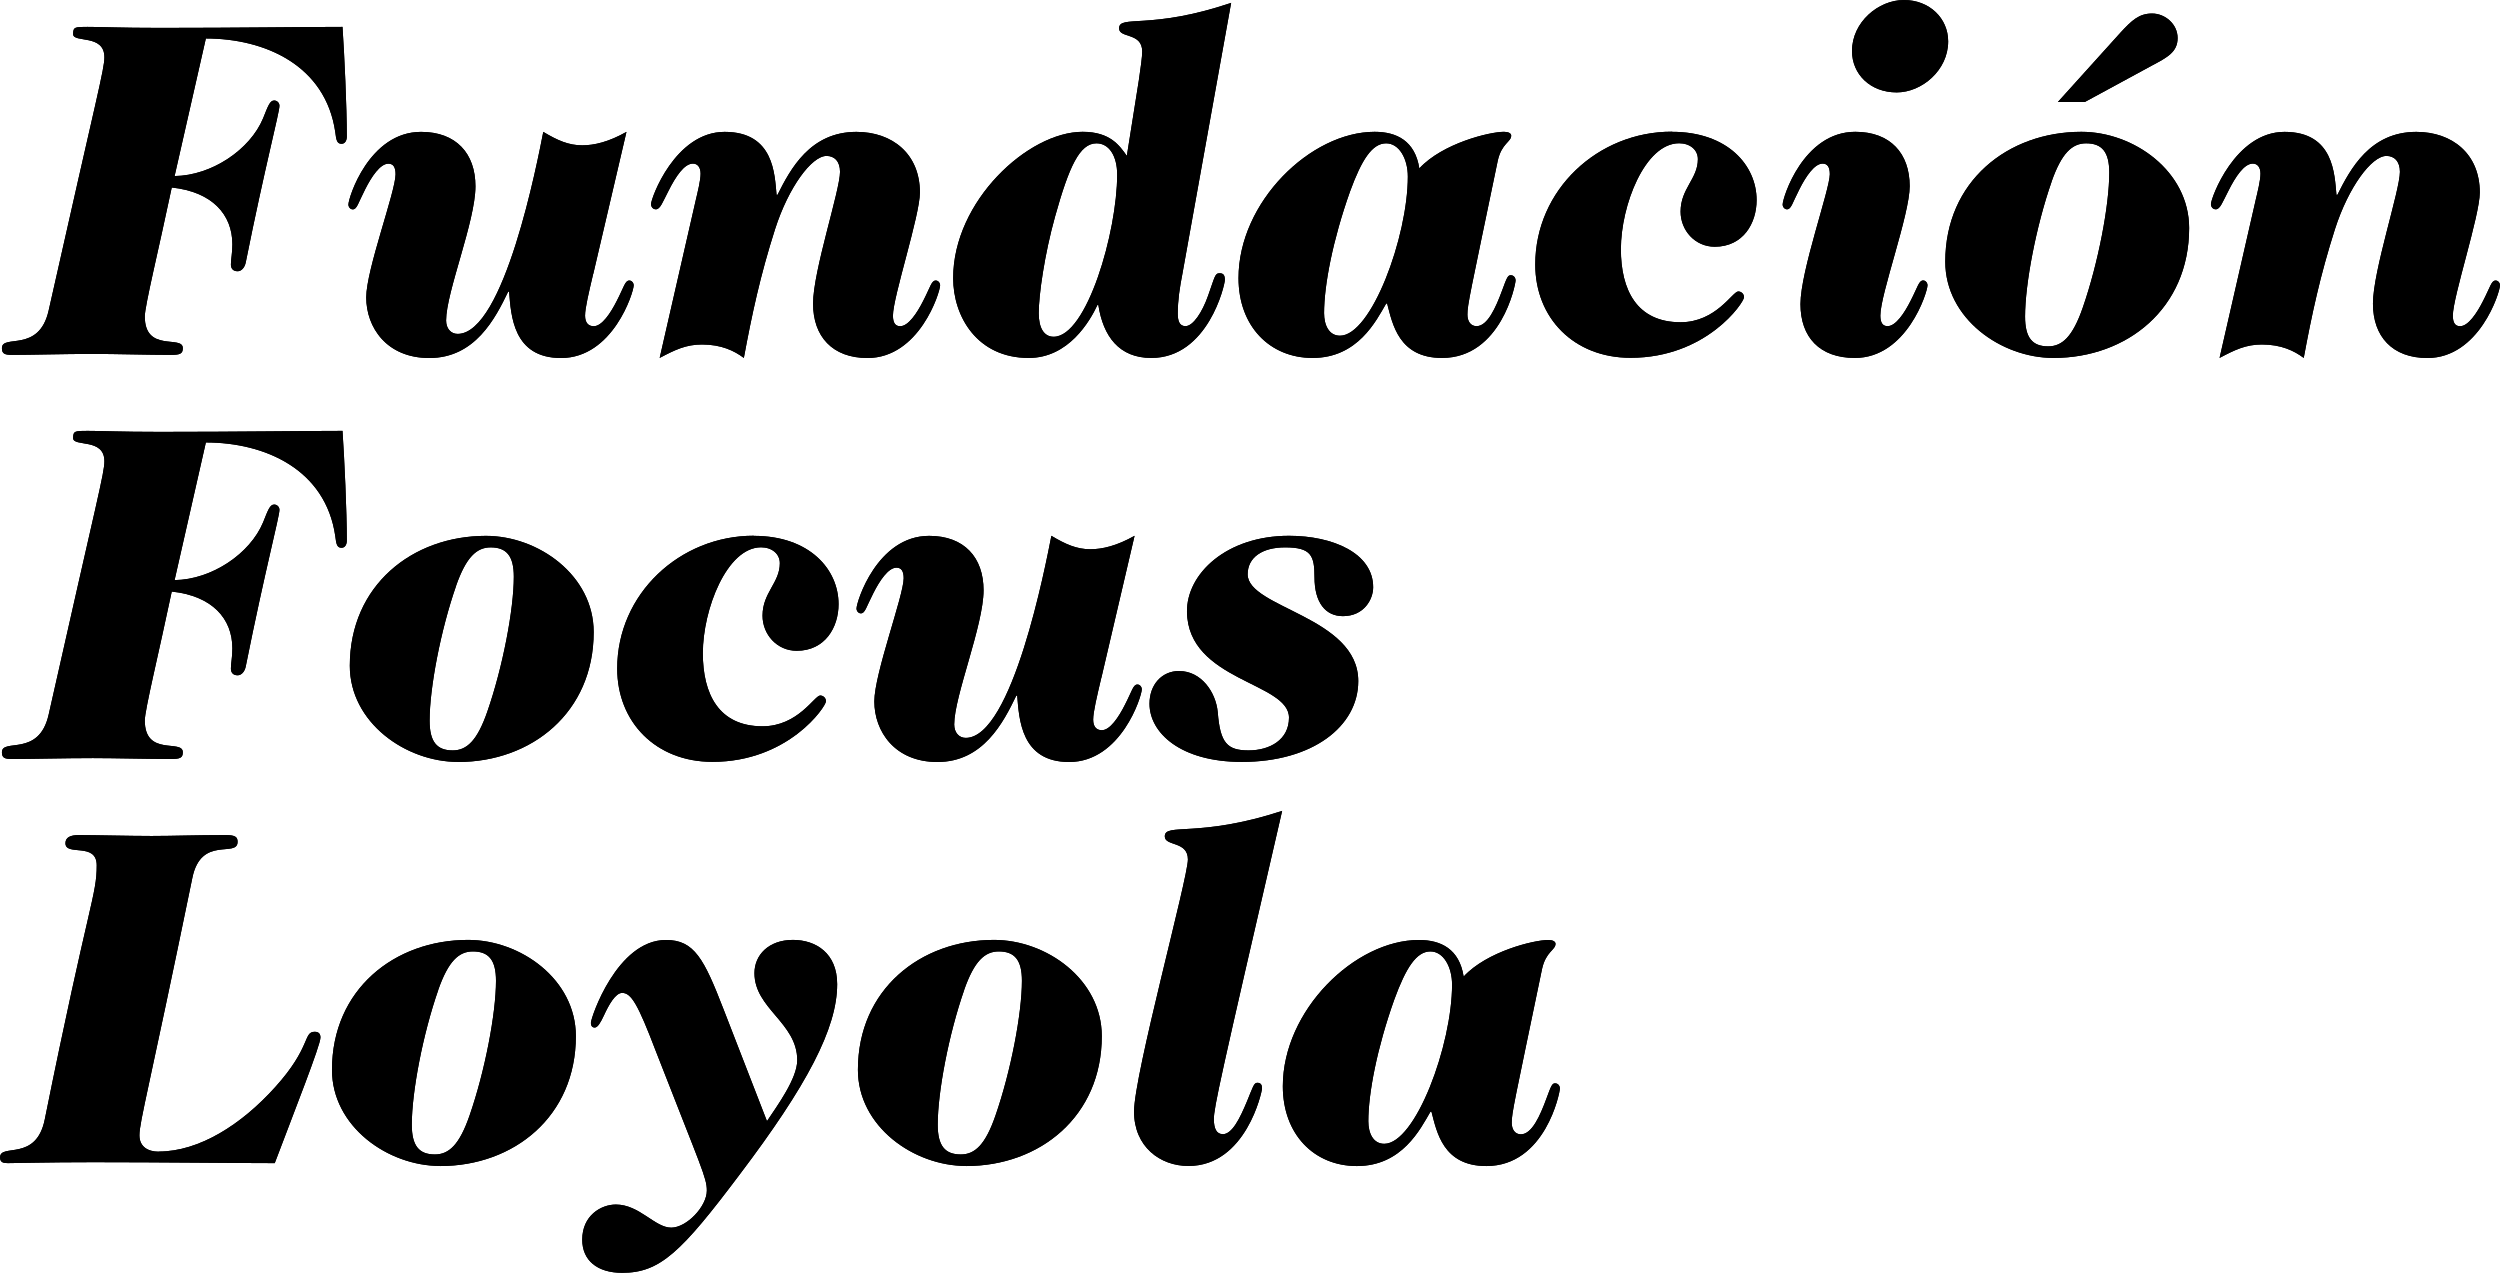<svg xmlns="http://www.w3.org/2000/svg" id="Capa_2" viewBox="0 0 377.43 192.16"><g id="Capa_1-2"><path d="M26.36,26.58c5.59-.07,11.4-3.99,13.36-8.72.73-1.82,1.02-2.69,1.67-2.69.44,0,.8.36.8.8,0,1.02-2.18,9.15-5.08,23.6-.14.8-.65,1.38-1.23,1.38-.72,0-1.02-.44-1.02-1.02,0-.8.22-1.67.22-3.05,0-4.5-3.05-7.92-9.15-8.57-1.96,9.3-4.07,17.87-4.07,19.46,0,5.52,5.74,2.76,5.74,4.79,0,.87-.44,1.02-1.89,1.02-3.05,0-8.35-.15-11.69-.15-4.28,0-9.52.15-12.13.15-1.16,0-1.6-.15-1.6-1.02,0-2.18,5.59.8,7.05-5.67C14.74,13.94,15.76,10.46,15.76,8.64c0-3.56-4.72-2.11-4.72-3.49,0-1.09.29-1.09,2.18-1.09,2.47,0,4.79.15,10.89.15,12.2,0,21.06-.15,27.6-.15.29,4.36.65,12.06.65,16.56,0,.51-.22,1.09-.8,1.09-.72,0-.8-.65-.94-1.74-1.45-10.1-10.6-14.16-19.54-14.16l-4.72,20.77Z"></path><path d="M89.56,41.33c-.65,2.76-1.23,5.16-1.23,6.32,0,1.09.51,1.6,1.31,1.6,1.23,0,2.54-1.96,3.49-3.85,1.09-2.11,1.23-3.05,1.89-3.05.36,0,.65.36.65.73,0,1.02-3.12,10.97-10.97,10.97-7.26,0-7.55-6.46-7.84-10.02h-.14c-1.96,4.07-5.01,10.02-11.91,10.02-6.46,0-9.52-4.65-9.52-9.15,0-4.21,4.43-15.98,4.43-18.59,0-1.09-.36-1.6-1.09-1.6-1.23,0-2.54,1.96-3.49,3.85-1.09,2.11-1.23,3.05-1.89,3.05-.36,0-.65-.36-.65-.73,0-1.02,3.12-10.97,10.97-10.97,5.3,0,8.21,3.27,8.21,8.21,0,5.3-4.43,15.98-4.43,20.26,0,1.23.73,2.03,1.74,2.03,7.05,0,12.06-26.07,12.93-30.5,2.18,1.31,3.85,2.03,5.88,2.03,1.82,0,3.99-.51,6.68-2.03l-5.01,21.43Z"></path><path d="M105.04,30.21c.29-1.23.73-2.98.73-3.99,0-.94-.44-1.52-1.16-1.52-1.31,0-2.61,1.96-3.7,4.14-.87,1.67-1.23,2.76-1.89,2.76-.44,0-.73-.36-.73-.8,0-.87,3.63-10.89,11.11-10.89s7.55,6.46,7.84,9.51h.14c1.96-3.92,4.94-9.51,11.91-9.51,5.45,0,9.59,3.34,9.59,9.15,0,3.49-4.07,15.76-4.07,18.59,0,1.09.36,1.6,1.09,1.6,1.23,0,2.54-1.96,3.49-3.85,1.09-2.11,1.23-3.05,1.89-3.05.36,0,.65.36.65.73,0,1.02-3.12,10.97-10.97,10.97-5.3,0-8.21-3.27-8.21-8.21s4.07-17.07,4.07-19.9c0-1.6-.87-2.4-2.03-2.4-2.25,0-5.74,4.72-7.77,11.04-2.25,7.04-3.49,12.85-4.72,19.46-1.45-1.09-3.41-2.03-6.32-2.03-2.4,0-4.07.8-6.39,2.03l5.45-23.82Z"></path><path d="M178.54,41.18c-.44,2.25-.73,4.14-.73,6.17,0,1.02.22,1.89,1.16,1.89,1.16,0,2.54-2.11,3.41-4.58,1.02-2.83,1.02-3.41,1.74-3.41.58,0,.8.29.8,1.02s-2.54,11.77-11.11,11.77c-4.86,0-7.26-3.27-7.99-7.99h-.14c-1.16,2.47-4.36,7.99-10.38,7.99-7.77,0-11.4-6.25-11.4-12.06,0-11.62,11.33-22.08,19.54-22.08,4.21,0,5.59,2.11,6.68,3.63l1.81-11.4c.29-1.96.51-3.56.51-4.36,0-2.91-3.49-1.96-3.49-3.49,0-2.11,4.72.29,16.92-3.85l-7.33,40.74ZM165.54,21.64c-2.54,0-4.14,3.49-6.25,11.04-1.6,5.74-2.47,11.84-2.47,14.6,0,2.25.8,3.56,2.25,3.56,5.01,0,9.59-15.83,9.59-24.48,0-2.83-1.23-4.72-3.12-4.72Z"></path><path d="M209.27,45.83c-1.52,2.61-4.28,8.21-11.11,8.21-6.46,0-11.18-4.79-11.18-12.06,0-11.48,10.89-22.08,20.55-22.08,3.34,0,6.1,1.38,6.75,5.52,3.49-3.78,10.6-5.52,12.78-5.52.65,0,1.09.22,1.09.58,0,.94-1.45,1.16-2.03,3.78-4.21,20.26-4.58,21.72-4.58,23.24,0,.94.44,1.74,1.38,1.74,1.67,0,2.91-2.83,3.85-5.37.72-1.96.87-2.32,1.31-2.32s.73.36.73.8c0,.58-2.18,11.69-11.11,11.69-6.54,0-7.48-5.16-8.28-8.21h-.15ZM212.54,26.65c0-2.69-1.31-5.01-3.27-5.01-2.11,0-3.7,2.47-5.45,7.26-2.61,7.34-3.92,14.16-3.92,18.37,0,1.81.73,3.41,2.4,3.41,4.72,0,10.24-14.89,10.24-24.04Z"></path><path d="M252.42,19.9c8.42,0,12.78,5.08,12.78,10.31,0,3.49-2.03,7.04-6.32,7.04-2.98,0-5.16-2.47-5.16-5.3,0-3.49,2.61-4.94,2.61-7.92,0-1.45-1.23-2.4-2.83-2.4-5.16,0-8.79,9.37-8.79,15.98,0,6.17,2.4,11.04,9.01,11.04,5.37,0,7.84-4.65,8.71-4.65.44,0,.87.36.87.87,0,.8-5.66,9.15-17.14,9.15-8.57,0-14.38-6.03-14.38-14.09,0-11.26,9.44-20.05,20.62-20.05Z"></path><path d="M283.88,47.64c0,1.09.36,1.6,1.09,1.6,1.23,0,2.54-1.96,3.49-3.85,1.09-2.11,1.23-3.05,1.89-3.05.36,0,.65.36.65.73,0,1.02-3.12,10.97-10.97,10.97-5.3,0-8.21-3.12-8.21-8.13s4.43-17.29,4.43-19.61c0-1.09-.36-1.6-1.09-1.6-1.23,0-2.54,1.96-3.49,3.85-1.09,2.11-1.23,3.05-1.89,3.05-.36,0-.65-.36-.65-.73,0-1.02,3.12-10.97,10.97-10.97,5.3,0,8.21,3.27,8.21,8.21,0,4.28-4.43,16.27-4.43,19.54ZM294.12,6.25c0,4.36-3.99,7.7-7.77,7.7-4,0-6.75-2.76-6.75-6.25,0-4.36,3.99-7.7,7.84-7.7s6.68,2.76,6.68,6.25Z"></path><path d="M310.02,54.04c-7.91,0-16.34-5.96-16.34-14.53,0-12.13,9.44-19.61,20.55-19.61,7.92,0,16.27,5.96,16.27,14.53,0,12.13-9.37,19.61-20.48,19.61ZM309.73,27.45c-2.33,6.68-4,15.4-4,20.34,0,3.2,1.09,4.5,3.49,4.5,2.11,0,3.7-1.45,5.23-5.88,2.32-6.68,3.99-15.4,3.99-20.34,0-3.12-1.09-4.43-3.49-4.43-2.11,0-3.7,1.45-5.23,5.81ZM310.68,15.4l9.44-10.46c1.74-1.89,2.83-2.9,4.79-2.9s3.85,1.6,3.85,3.7-1.53,2.91-3.85,4.14l-10.17,5.52h-4.07Z"></path><path d="M340.54,30.21c.29-1.23.73-2.98.73-3.99,0-.94-.44-1.52-1.16-1.52-1.31,0-2.61,1.96-3.7,4.14-.87,1.67-1.23,2.76-1.89,2.76-.44,0-.73-.36-.73-.8,0-.87,3.63-10.89,11.11-10.89s7.55,6.46,7.84,9.51h.14c1.96-3.92,4.94-9.51,11.91-9.51,5.45,0,9.59,3.34,9.59,9.15,0,3.49-4.07,15.76-4.07,18.59,0,1.09.36,1.6,1.09,1.6,1.23,0,2.54-1.96,3.49-3.85,1.09-2.11,1.23-3.05,1.89-3.05.36,0,.65.36.65.73,0,1.02-3.12,10.97-10.97,10.97-5.3,0-8.21-3.27-8.21-8.21s4.07-17.07,4.07-19.9c0-1.6-.87-2.4-2.03-2.4-2.25,0-5.74,4.72-7.77,11.04-2.25,7.04-3.49,12.85-4.72,19.46-1.45-1.09-3.41-2.03-6.32-2.03-2.4,0-4.07.8-6.39,2.03l5.45-23.82Z"></path><path d="M26.36,87.58c5.59-.07,11.4-3.99,13.36-8.72.73-1.82,1.02-2.69,1.67-2.69.44,0,.8.36.8.8,0,1.02-2.18,9.15-5.08,23.6-.14.8-.65,1.38-1.23,1.38-.72,0-1.02-.44-1.02-1.02,0-.8.22-1.67.22-3.05,0-4.5-3.05-7.92-9.15-8.57-1.96,9.3-4.07,17.87-4.07,19.46,0,5.52,5.74,2.76,5.74,4.8,0,.87-.44,1.02-1.89,1.02-3.05,0-8.35-.14-11.69-.14-4.28,0-9.52.14-12.13.14-1.16,0-1.6-.14-1.6-1.02,0-2.18,5.59.8,7.05-5.67,7.41-32.97,8.42-36.46,8.42-38.27,0-3.56-4.72-2.11-4.72-3.49,0-1.09.29-1.09,2.18-1.09,2.47,0,4.79.15,10.89.15,12.2,0,21.06-.15,27.6-.15.29,4.36.65,12.06.65,16.56,0,.51-.22,1.09-.8,1.09-.72,0-.8-.65-.94-1.74-1.45-10.1-10.6-14.16-19.54-14.16l-4.72,20.77Z"></path><path d="M69.15,115.03c-7.91,0-16.34-5.96-16.34-14.52,0-12.13,9.44-19.61,20.55-19.61,7.92,0,16.27,5.96,16.27,14.53,0,12.13-9.37,19.61-20.48,19.61ZM68.86,88.45c-2.33,6.68-4,15.4-4,20.34,0,3.2,1.09,4.5,3.49,4.5,2.11,0,3.7-1.45,5.23-5.88,2.32-6.68,3.99-15.4,3.99-20.34,0-3.12-1.09-4.43-3.49-4.43-2.11,0-3.7,1.45-5.23,5.81Z"></path><path d="M113.82,80.9c8.42,0,12.78,5.08,12.78,10.31,0,3.49-2.03,7.04-6.32,7.04-2.98,0-5.16-2.47-5.16-5.3,0-3.49,2.61-4.94,2.61-7.92,0-1.45-1.23-2.4-2.83-2.4-5.16,0-8.79,9.37-8.79,15.98,0,6.17,2.4,11.04,9.01,11.04,5.37,0,7.84-4.65,8.71-4.65.44,0,.87.36.87.87,0,.8-5.66,9.15-17.14,9.15-8.57,0-14.38-6.03-14.38-14.09,0-11.26,9.44-20.05,20.62-20.05Z"></path><path d="M166.27,102.32c-.65,2.76-1.23,5.16-1.23,6.32,0,1.09.51,1.6,1.31,1.6,1.23,0,2.54-1.96,3.49-3.85,1.09-2.11,1.23-3.05,1.89-3.05.36,0,.65.36.65.73,0,1.02-3.12,10.97-10.97,10.97-7.26,0-7.55-6.46-7.84-10.02h-.14c-1.96,4.07-5.01,10.02-11.91,10.02-6.46,0-9.52-4.65-9.52-9.15,0-4.21,4.43-15.98,4.43-18.59,0-1.09-.36-1.6-1.09-1.6-1.23,0-2.54,1.96-3.49,3.85-1.09,2.11-1.23,3.05-1.89,3.05-.36,0-.65-.36-.65-.73,0-1.02,3.12-10.97,10.97-10.97,5.3,0,8.21,3.27,8.21,8.21,0,5.3-4.43,15.98-4.43,20.26,0,1.23.73,2.03,1.74,2.03,7.05,0,12.06-26.08,12.93-30.51,2.18,1.31,3.85,2.03,5.88,2.03,1.81,0,3.99-.51,6.68-2.03l-5.01,21.43Z"></path><path d="M178.04,101.31c3.27,0,5.52,3.12,5.81,6.24.36,4.65,1.45,5.74,4.65,5.74s6.1-1.6,6.1-4.94c0-5.37-15.25-5.52-15.4-15.98-.07-5.74,5.96-11.48,15.4-11.48,6.61,0,12.71,2.62,12.71,7.77,0,1.82-1.38,4.36-4.57,4.36-2.62,0-4.29-2.03-4.29-5.88,0-3.27-.51-4.5-4.43-4.5-3.49,0-5.66,1.53-5.66,4.07,0,5.08,16.7,6.39,16.7,16.12,0,6.83-6.9,12.2-17.58,12.2-9.3,0-13.94-4.43-13.94-8.79,0-2.83,1.82-4.94,4.5-4.94Z"></path><path d="M23.97,173.85c6.1,0,12.49-4.07,17.58-9.73,5.45-6.03,4.21-8.35,5.96-8.35.65,0,.87.36.87.87,0,1.16-3.85,10.89-6.9,18.96-6.47,0-16.78-.14-27.38-.14-7.26,0-11.04.14-12.93.14-.72,0-1.16-.14-1.16-.87,0-2.18,5.45.73,6.75-5.74,6.68-33.05,7.84-33.77,7.84-38.35,0-3.56-4.72-1.31-4.72-3.34,0-.87.73-1.23,2.03-1.23,2.32,0,7.63.14,10.97.14s6.75-.14,11.18-.14c1.45,0,1.81.29,1.81,1.02,0,2.47-5.52-1.02-6.83,5.45-6.54,31.81-7.99,36.82-7.99,38.86,0,1.74,1.31,2.47,2.91,2.47Z"></path><path d="M66.46,176.03c-7.91,0-16.34-5.96-16.34-14.52,0-12.13,9.44-19.61,20.55-19.61,7.92,0,16.27,5.96,16.27,14.53,0,12.13-9.37,19.61-20.48,19.61ZM66.17,149.45c-2.33,6.68-4,15.4-4,20.34,0,3.2,1.09,4.5,3.49,4.5,2.11,0,3.7-1.45,5.23-5.88,2.32-6.68,3.99-15.4,3.99-20.34,0-3.12-1.09-4.43-3.49-4.43-2.11,0-3.7,1.45-5.23,5.81Z"></path><path d="M115.78,169.28c1.6-2.4,4.58-6.46,4.58-9.22,0-5.66-6.46-7.77-6.46-13.15,0-2.69,2.11-5.01,5.81-5.01,3.49,0,6.68,2.03,6.68,6.68,0,6.68-4.57,15.32-14.74,28.76-8.79,11.69-11.99,14.82-17.72,14.82-3.78,0-6.03-1.89-6.03-5.01,0-3.63,2.83-5.3,5.08-5.3,3.56,0,5.88,3.49,8.35,3.49,2.33,0,5.38-3.19,5.38-5.59,0-1.96-.8-3.34-7.7-21.06-2.69-7.05-3.7-8.79-5.08-8.79-1.02,0-2.03,1.82-2.76,3.41-.51,1.09-.94,1.82-1.38,1.82-.36,0-.58-.22-.58-.73,0-.73,3.92-12.49,11.33-12.49,4.28,0,5.74,2.83,8.72,10.53l6.54,16.85Z"></path><path d="M145.86,176.03c-7.91,0-16.34-5.96-16.34-14.52,0-12.13,9.44-19.61,20.55-19.61,7.92,0,16.27,5.96,16.27,14.53,0,12.13-9.37,19.61-20.48,19.61ZM145.57,149.45c-2.33,6.68-4,15.4-4,20.34,0,3.2,1.09,4.5,3.49,4.5,2.11,0,3.7-1.45,5.23-5.88,2.32-6.68,3.99-15.4,3.99-20.34,0-3.12-1.09-4.43-3.49-4.43-2.11,0-3.7,1.45-5.23,5.81Z"></path><path d="M184.58,171.24c1.45,0,2.61-2.4,3.7-5.01.87-2.11,1.02-2.76,1.53-2.76.58,0,.72.36.72.87,0,.44-2.4,11.69-11.11,11.69-4.28,0-8.21-2.91-8.21-8.21,0-5.59,8.13-35.23,8.13-38.06s-3.49-1.96-3.49-3.49c0-2.11,5.08.29,17.72-3.85-9.44,40.82-10.31,44.81-10.31,46.55,0,1.45.44,2.25,1.31,2.25Z"></path><path d="M215.96,167.83c-1.52,2.61-4.28,8.21-11.11,8.21-6.46,0-11.18-4.79-11.18-12.05,0-11.48,10.89-22.08,20.55-22.08,3.34,0,6.1,1.38,6.75,5.52,3.49-3.78,10.6-5.52,12.78-5.52.65,0,1.09.22,1.09.58,0,.94-1.45,1.16-2.03,3.78-4.21,20.26-4.58,21.71-4.58,23.24,0,.94.44,1.74,1.38,1.74,1.67,0,2.91-2.83,3.85-5.38.72-1.96.87-2.32,1.31-2.32s.73.36.73.8c0,.58-2.18,11.69-11.11,11.69-6.54,0-7.48-5.16-8.28-8.21h-.15ZM219.22,148.65c0-2.69-1.31-5.01-3.27-5.01-2.11,0-3.7,2.47-5.45,7.26-2.61,7.33-3.92,14.16-3.92,18.37,0,1.81.73,3.41,2.4,3.41,4.72,0,10.24-14.89,10.24-24.04Z"></path><path d="M26.36,26.58c5.59-.07,11.4-3.99,13.36-8.72.73-1.82,1.02-2.69,1.67-2.69.44,0,.8.36.8.8,0,1.02-2.18,9.15-5.08,23.6-.14.8-.65,1.38-1.23,1.38-.72,0-1.02-.44-1.02-1.02,0-.8.22-1.67.22-3.05,0-4.5-3.05-7.92-9.15-8.57-1.96,9.3-4.07,17.87-4.07,19.46,0,5.52,5.74,2.76,5.74,4.79,0,.87-.44,1.02-1.89,1.02-3.05,0-8.35-.15-11.69-.15-4.28,0-9.52.15-12.13.15-1.16,0-1.6-.15-1.6-1.02,0-2.18,5.59.8,7.05-5.67C14.74,13.94,15.76,10.46,15.76,8.64c0-3.56-4.72-2.11-4.72-3.49,0-1.09.29-1.09,2.18-1.09,2.47,0,4.79.15,10.89.15,12.2,0,21.06-.15,27.6-.15.29,4.36.65,12.06.65,16.56,0,.51-.22,1.09-.8,1.09-.72,0-.8-.65-.94-1.74-1.45-10.1-10.6-14.16-19.54-14.16l-4.72,20.77Z"></path><path d="M89.56,41.33c-.65,2.76-1.23,5.16-1.23,6.32,0,1.09.51,1.6,1.31,1.6,1.23,0,2.54-1.96,3.49-3.85,1.09-2.11,1.23-3.05,1.89-3.05.36,0,.65.36.65.73,0,1.02-3.12,10.97-10.97,10.97-7.26,0-7.55-6.46-7.84-10.02h-.14c-1.96,4.07-5.01,10.02-11.91,10.02-6.46,0-9.52-4.65-9.52-9.15,0-4.21,4.43-15.98,4.43-18.59,0-1.09-.36-1.6-1.09-1.6-1.23,0-2.54,1.96-3.49,3.85-1.09,2.11-1.23,3.05-1.89,3.05-.36,0-.65-.36-.65-.73,0-1.02,3.12-10.97,10.97-10.97,5.3,0,8.21,3.27,8.21,8.21,0,5.3-4.43,15.98-4.43,20.26,0,1.23.73,2.03,1.74,2.03,7.05,0,12.06-26.07,12.93-30.5,2.18,1.31,3.85,2.03,5.88,2.03,1.82,0,3.99-.51,6.68-2.03l-5.01,21.43Z"></path><path d="M105.04,30.21c.29-1.23.73-2.98.73-3.99,0-.94-.44-1.52-1.16-1.52-1.31,0-2.61,1.96-3.7,4.14-.87,1.67-1.23,2.76-1.89,2.76-.44,0-.73-.36-.73-.8,0-.87,3.63-10.89,11.11-10.89s7.55,6.46,7.84,9.51h.14c1.96-3.92,4.94-9.51,11.91-9.51,5.45,0,9.59,3.34,9.59,9.15,0,3.49-4.07,15.76-4.07,18.59,0,1.09.36,1.6,1.09,1.6,1.23,0,2.54-1.96,3.49-3.85,1.09-2.11,1.23-3.05,1.89-3.05.36,0,.65.36.65.73,0,1.02-3.12,10.97-10.97,10.97-5.3,0-8.21-3.27-8.21-8.21s4.07-17.07,4.07-19.9c0-1.6-.87-2.4-2.03-2.4-2.25,0-5.74,4.72-7.77,11.04-2.25,7.04-3.49,12.85-4.72,19.46-1.45-1.09-3.41-2.03-6.32-2.03-2.4,0-4.07.8-6.39,2.03l5.45-23.82Z"></path><path d="M178.54,41.18c-.44,2.25-.73,4.14-.73,6.17,0,1.02.22,1.89,1.16,1.89,1.16,0,2.54-2.11,3.41-4.58,1.02-2.83,1.02-3.41,1.74-3.41.58,0,.8.29.8,1.02s-2.54,11.77-11.11,11.77c-4.86,0-7.26-3.27-7.99-7.99h-.14c-1.16,2.47-4.36,7.99-10.38,7.99-7.77,0-11.4-6.25-11.4-12.06,0-11.62,11.33-22.08,19.54-22.08,4.21,0,5.59,2.11,6.68,3.63l1.81-11.4c.29-1.96.51-3.56.51-4.36,0-2.91-3.49-1.96-3.49-3.49,0-2.11,4.72.29,16.92-3.85l-7.33,40.74ZM165.54,21.64c-2.54,0-4.14,3.49-6.25,11.04-1.6,5.74-2.47,11.84-2.47,14.6,0,2.25.8,3.56,2.25,3.56,5.01,0,9.59-15.83,9.59-24.48,0-2.83-1.23-4.72-3.12-4.72Z"></path><path d="M209.27,45.83c-1.52,2.61-4.28,8.21-11.11,8.21-6.46,0-11.18-4.79-11.18-12.06,0-11.48,10.89-22.08,20.55-22.08,3.34,0,6.1,1.38,6.75,5.52,3.49-3.78,10.6-5.52,12.78-5.52.65,0,1.09.22,1.09.58,0,.94-1.45,1.16-2.03,3.78-4.21,20.26-4.58,21.72-4.58,23.24,0,.94.44,1.74,1.38,1.74,1.67,0,2.91-2.83,3.85-5.37.72-1.96.87-2.32,1.31-2.32s.73.36.73.8c0,.58-2.18,11.69-11.11,11.69-6.54,0-7.48-5.16-8.28-8.21h-.15ZM212.54,26.65c0-2.69-1.31-5.01-3.27-5.01-2.11,0-3.7,2.47-5.45,7.26-2.61,7.34-3.92,14.16-3.92,18.37,0,1.81.73,3.41,2.4,3.41,4.72,0,10.24-14.89,10.24-24.04Z"></path><path d="M252.42,19.9c8.42,0,12.78,5.08,12.78,10.31,0,3.49-2.03,7.04-6.32,7.04-2.98,0-5.16-2.47-5.16-5.3,0-3.49,2.61-4.94,2.61-7.92,0-1.45-1.23-2.4-2.83-2.4-5.16,0-8.79,9.37-8.79,15.98,0,6.17,2.4,11.04,9.01,11.04,5.37,0,7.84-4.65,8.71-4.65.44,0,.87.36.87.87,0,.8-5.66,9.15-17.14,9.15-8.57,0-14.38-6.03-14.38-14.09,0-11.26,9.44-20.05,20.62-20.05Z"></path><path d="M283.88,47.64c0,1.09.36,1.6,1.09,1.6,1.23,0,2.54-1.96,3.49-3.85,1.09-2.11,1.23-3.05,1.89-3.05.36,0,.65.36.65.73,0,1.02-3.12,10.97-10.97,10.97-5.3,0-8.21-3.12-8.21-8.13s4.43-17.29,4.43-19.61c0-1.09-.36-1.6-1.09-1.6-1.23,0-2.54,1.96-3.49,3.85-1.09,2.11-1.23,3.05-1.89,3.05-.36,0-.65-.36-.65-.73,0-1.02,3.12-10.97,10.97-10.97,5.3,0,8.21,3.27,8.21,8.21,0,4.28-4.43,16.27-4.43,19.54ZM294.12,6.25c0,4.36-3.99,7.7-7.77,7.7-4,0-6.75-2.76-6.75-6.25,0-4.36,3.99-7.7,7.84-7.7s6.68,2.76,6.68,6.25Z"></path><path d="M310.02,54.04c-7.91,0-16.34-5.96-16.34-14.53,0-12.13,9.44-19.61,20.55-19.61,7.92,0,16.27,5.96,16.27,14.53,0,12.13-9.37,19.61-20.48,19.61ZM309.73,27.45c-2.33,6.68-4,15.4-4,20.34,0,3.2,1.09,4.5,3.49,4.5,2.11,0,3.7-1.45,5.23-5.88,2.32-6.68,3.99-15.4,3.99-20.34,0-3.12-1.09-4.43-3.49-4.43-2.11,0-3.7,1.45-5.23,5.81ZM310.68,15.4l9.44-10.46c1.74-1.89,2.83-2.9,4.79-2.9s3.85,1.6,3.85,3.7-1.53,2.91-3.85,4.14l-10.17,5.52h-4.07Z"></path><path d="M340.54,30.21c.29-1.23.73-2.98.73-3.99,0-.94-.44-1.52-1.16-1.52-1.31,0-2.61,1.96-3.7,4.14-.87,1.67-1.23,2.76-1.89,2.76-.44,0-.73-.36-.73-.8,0-.87,3.63-10.89,11.11-10.89s7.55,6.46,7.84,9.51h.14c1.96-3.92,4.94-9.51,11.91-9.51,5.45,0,9.59,3.34,9.59,9.15,0,3.49-4.07,15.76-4.07,18.59,0,1.09.36,1.6,1.09,1.6,1.23,0,2.54-1.96,3.49-3.85,1.09-2.11,1.23-3.05,1.89-3.05.36,0,.65.36.65.73,0,1.02-3.12,10.97-10.97,10.97-5.3,0-8.21-3.27-8.21-8.21s4.07-17.07,4.07-19.9c0-1.6-.87-2.4-2.03-2.4-2.25,0-5.74,4.72-7.77,11.04-2.25,7.04-3.49,12.85-4.72,19.46-1.45-1.09-3.41-2.03-6.32-2.03-2.4,0-4.07.8-6.39,2.03l5.45-23.82Z"></path><path d="M26.36,87.58c5.59-.07,11.4-3.99,13.36-8.72.73-1.82,1.02-2.69,1.67-2.69.44,0,.8.36.8.8,0,1.02-2.18,9.15-5.08,23.6-.14.8-.65,1.38-1.23,1.38-.72,0-1.02-.44-1.02-1.02,0-.8.22-1.67.22-3.05,0-4.5-3.05-7.92-9.15-8.57-1.96,9.3-4.07,17.87-4.07,19.46,0,5.52,5.74,2.76,5.74,4.8,0,.87-.44,1.02-1.89,1.02-3.05,0-8.35-.14-11.69-.14-4.28,0-9.52.14-12.13.14-1.16,0-1.6-.14-1.6-1.02,0-2.18,5.59.8,7.05-5.67,7.41-32.97,8.42-36.46,8.42-38.27,0-3.56-4.72-2.11-4.72-3.49,0-1.09.29-1.09,2.18-1.09,2.47,0,4.79.15,10.89.15,12.2,0,21.06-.15,27.6-.15.29,4.36.65,12.06.65,16.56,0,.51-.22,1.09-.8,1.09-.72,0-.8-.65-.94-1.74-1.45-10.1-10.6-14.16-19.54-14.16l-4.72,20.77Z"></path><path d="M69.15,115.03c-7.91,0-16.34-5.96-16.34-14.52,0-12.13,9.44-19.61,20.55-19.61,7.92,0,16.27,5.96,16.27,14.53,0,12.13-9.37,19.61-20.48,19.61ZM68.86,88.45c-2.33,6.68-4,15.4-4,20.34,0,3.2,1.09,4.5,3.49,4.5,2.11,0,3.7-1.45,5.23-5.88,2.32-6.68,3.99-15.4,3.99-20.34,0-3.12-1.09-4.43-3.49-4.43-2.11,0-3.7,1.45-5.23,5.81Z"></path><path d="M113.82,80.9c8.42,0,12.78,5.08,12.78,10.31,0,3.49-2.03,7.04-6.32,7.04-2.98,0-5.16-2.47-5.16-5.3,0-3.49,2.61-4.94,2.61-7.92,0-1.45-1.23-2.4-2.83-2.4-5.16,0-8.79,9.37-8.79,15.98,0,6.17,2.4,11.04,9.01,11.04,5.37,0,7.84-4.65,8.71-4.65.44,0,.87.36.87.87,0,.8-5.66,9.15-17.14,9.15-8.57,0-14.38-6.03-14.38-14.09,0-11.26,9.44-20.05,20.62-20.05Z"></path><path d="M166.27,102.32c-.65,2.76-1.23,5.16-1.23,6.32,0,1.09.51,1.6,1.31,1.6,1.23,0,2.54-1.96,3.49-3.85,1.09-2.11,1.23-3.05,1.89-3.05.36,0,.65.36.65.73,0,1.02-3.12,10.97-10.97,10.97-7.26,0-7.55-6.46-7.84-10.02h-.14c-1.96,4.07-5.01,10.02-11.91,10.02-6.46,0-9.52-4.65-9.52-9.15,0-4.21,4.43-15.98,4.43-18.59,0-1.09-.36-1.6-1.09-1.6-1.23,0-2.54,1.96-3.49,3.85-1.09,2.11-1.23,3.05-1.89,3.05-.36,0-.65-.36-.65-.73,0-1.02,3.12-10.97,10.97-10.97,5.3,0,8.21,3.27,8.21,8.21,0,5.3-4.43,15.98-4.43,20.26,0,1.23.73,2.03,1.74,2.03,7.05,0,12.06-26.08,12.93-30.51,2.18,1.31,3.85,2.03,5.88,2.03,1.81,0,3.99-.51,6.68-2.03l-5.01,21.43Z"></path><path d="M178.04,101.31c3.27,0,5.52,3.12,5.81,6.24.36,4.65,1.45,5.74,4.65,5.74s6.1-1.6,6.1-4.94c0-5.37-15.25-5.52-15.4-15.98-.07-5.74,5.96-11.48,15.4-11.48,6.61,0,12.71,2.62,12.71,7.77,0,1.82-1.38,4.36-4.57,4.36-2.62,0-4.29-2.03-4.29-5.88,0-3.27-.51-4.5-4.43-4.5-3.49,0-5.66,1.53-5.66,4.07,0,5.08,16.7,6.39,16.7,16.12,0,6.83-6.9,12.2-17.58,12.2-9.3,0-13.94-4.43-13.94-8.79,0-2.83,1.82-4.94,4.5-4.94Z"></path><path d="M23.97,173.85c6.1,0,12.49-4.07,17.58-9.73,5.45-6.03,4.21-8.35,5.96-8.35.65,0,.87.36.87.87,0,1.16-3.85,10.89-6.9,18.96-6.47,0-16.78-.14-27.38-.14-7.26,0-11.04.14-12.93.14-.72,0-1.16-.14-1.16-.87,0-2.18,5.45.73,6.75-5.74,6.68-33.05,7.84-33.77,7.84-38.35,0-3.56-4.72-1.31-4.72-3.34,0-.87.73-1.23,2.03-1.23,2.32,0,7.63.14,10.97.14s6.75-.14,11.18-.14c1.45,0,1.81.29,1.81,1.02,0,2.47-5.52-1.02-6.83,5.45-6.54,31.81-7.99,36.82-7.99,38.86,0,1.74,1.31,2.47,2.91,2.47Z"></path><path d="M66.46,176.03c-7.91,0-16.34-5.96-16.34-14.52,0-12.13,9.44-19.61,20.55-19.61,7.92,0,16.27,5.96,16.27,14.53,0,12.13-9.37,19.61-20.48,19.61ZM66.17,149.45c-2.33,6.68-4,15.4-4,20.34,0,3.2,1.09,4.5,3.49,4.5,2.11,0,3.7-1.45,5.23-5.88,2.32-6.68,3.99-15.4,3.99-20.34,0-3.12-1.09-4.43-3.49-4.43-2.11,0-3.7,1.45-5.23,5.81Z"></path><path d="M115.78,169.28c1.6-2.4,4.58-6.46,4.58-9.22,0-5.66-6.46-7.77-6.46-13.15,0-2.69,2.11-5.01,5.81-5.01,3.49,0,6.68,2.03,6.68,6.68,0,6.68-4.57,15.32-14.74,28.76-8.79,11.69-11.99,14.82-17.72,14.82-3.78,0-6.03-1.89-6.03-5.01,0-3.63,2.83-5.3,5.08-5.3,3.56,0,5.88,3.49,8.35,3.49,2.33,0,5.38-3.19,5.38-5.59,0-1.96-.8-3.34-7.7-21.06-2.69-7.05-3.7-8.79-5.08-8.79-1.02,0-2.03,1.82-2.76,3.41-.51,1.09-.94,1.82-1.38,1.82-.36,0-.58-.22-.58-.73,0-.73,3.92-12.49,11.33-12.49,4.28,0,5.74,2.83,8.72,10.53l6.54,16.85Z"></path><path d="M145.86,176.03c-7.91,0-16.34-5.96-16.34-14.52,0-12.13,9.44-19.61,20.55-19.61,7.92,0,16.27,5.96,16.27,14.53,0,12.13-9.37,19.61-20.48,19.61ZM145.57,149.45c-2.33,6.68-4,15.4-4,20.34,0,3.2,1.09,4.5,3.49,4.5,2.11,0,3.7-1.45,5.23-5.88,2.32-6.68,3.99-15.4,3.99-20.34,0-3.12-1.09-4.43-3.49-4.43-2.11,0-3.7,1.45-5.23,5.81Z"></path><path d="M184.58,171.24c1.45,0,2.61-2.4,3.7-5.01.87-2.11,1.02-2.76,1.53-2.76.58,0,.72.36.72.87,0,.44-2.4,11.69-11.11,11.69-4.28,0-8.21-2.91-8.21-8.21,0-5.59,8.13-35.23,8.13-38.06s-3.49-1.96-3.49-3.49c0-2.11,5.08.29,17.72-3.85-9.44,40.82-10.31,44.81-10.31,46.55,0,1.45.44,2.25,1.31,2.25Z"></path><path d="M215.96,167.83c-1.52,2.61-4.28,8.21-11.11,8.21-6.46,0-11.18-4.79-11.18-12.05,0-11.48,10.89-22.08,20.55-22.08,3.34,0,6.1,1.38,6.75,5.52,3.49-3.78,10.6-5.52,12.78-5.52.65,0,1.09.22,1.09.58,0,.94-1.45,1.16-2.03,3.78-4.21,20.26-4.58,21.71-4.58,23.24,0,.94.44,1.74,1.38,1.74,1.67,0,2.91-2.83,3.85-5.38.72-1.96.87-2.32,1.31-2.32s.73.36.73.8c0,.58-2.18,11.69-11.11,11.69-6.54,0-7.48-5.16-8.28-8.21h-.15ZM219.22,148.65c0-2.69-1.31-5.01-3.27-5.01-2.11,0-3.7,2.47-5.45,7.26-2.61,7.33-3.92,14.16-3.92,18.37,0,1.81.73,3.41,2.4,3.41,4.72,0,10.24-14.89,10.24-24.04Z"></path></g></svg>